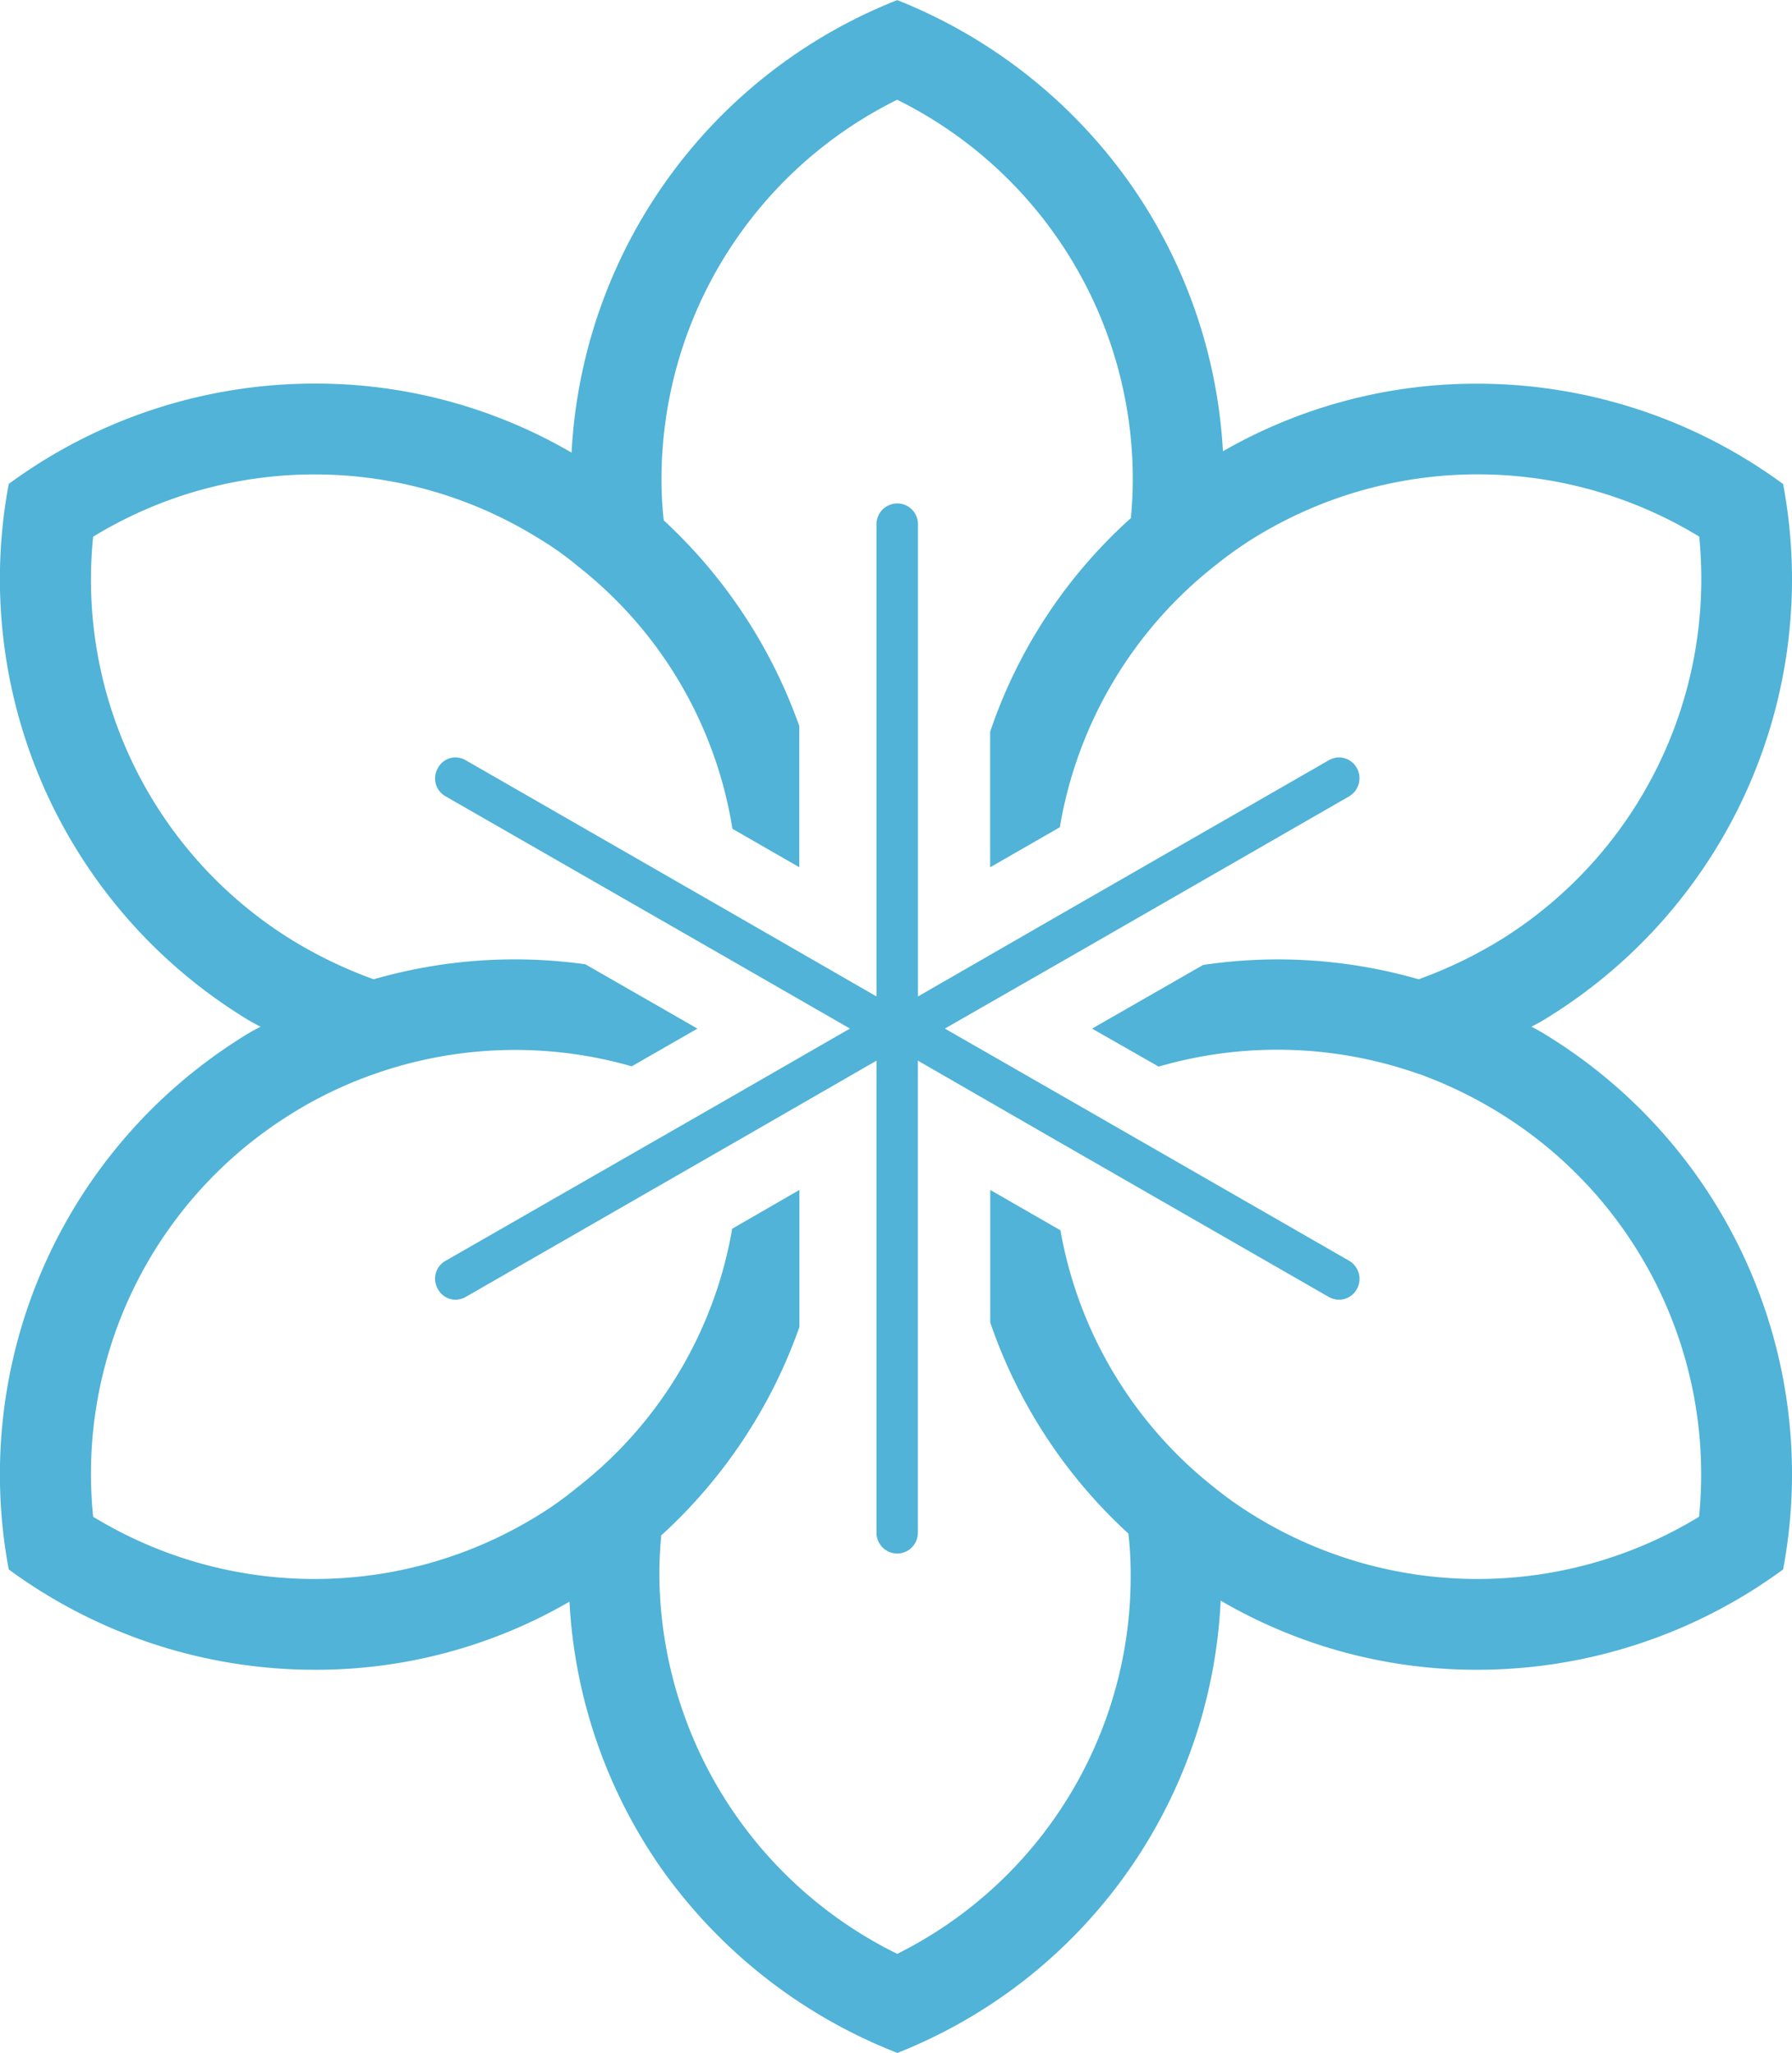 <svg xmlns="http://www.w3.org/2000/svg" xmlns:xlink="http://www.w3.org/1999/xlink" width="50" height="57.282" viewBox="0 0 50 57.282">
  <defs>
    <clipPath id="clip-path">
      <path id="Pfad_3" data-name="Pfad 3" d="M0,0H50V-57.282H0Z" fill="none"/>
    </clipPath>
  </defs>
  <g id="Gruppe_4" data-name="Gruppe 4" transform="translate(0 57.282)">
    <g id="Gruppe_3" data-name="Gruppe 3" clip-path="url(#clip-path)">
      <g id="Gruppe_1" data-name="Gruppe 1" transform="translate(43.271 -28.323)">
        <path id="Pfad_1" data-name="Pfad 1" d="M0,0A5.854,5.854,0,0,0-.542-.313,5.626,5.626,0,0,0,0-.625,14.372,14.372,0,0,0,6.481-15.454a14.413,14.413,0,0,0-8.544-2.8,14.189,14.189,0,0,0-7.086,1.886,14.379,14.379,0,0,0-2.533-7.388,14.5,14.5,0,0,0-6.554-5.2A14.381,14.381,0,0,0-27.323-16.33a14.168,14.168,0,0,0-7.159-1.927,14.416,14.416,0,0,0-8.545,2.8A14.39,14.39,0,0,0-36.546-.625,5.627,5.627,0,0,0-36-.313,5.855,5.855,0,0,0-36.546,0a14.387,14.387,0,0,0-6.481,14.829,14.423,14.423,0,0,0,8.545,2.8,14.1,14.1,0,0,0,7.1-1.9,14.32,14.32,0,0,0,2.533,7.4,14.538,14.538,0,0,0,6.617,5.19A14.292,14.292,0,0,0-9.212,15.7a14.151,14.151,0,0,0,7.149,1.929,14.42,14.42,0,0,0,8.544-2.8A14.369,14.369,0,0,0,0,0M4.136,13.359a11.87,11.87,0,0,1-12.482-.073A10.317,10.317,0,0,1-9.4,12.535a11.727,11.727,0,0,1-4.283-7.168l-1.958-1.126v3.7a14.238,14.238,0,0,0,3.854,5.887,9.773,9.773,0,0,1,.064,1.127,11.763,11.763,0,0,1-6.513,10.6,11.871,11.871,0,0,1-6.638-10.6c0-.364.021-.72.052-1.074a14.307,14.307,0,0,0,3.856-5.815V4.241l-1.876,1.083a11.65,11.65,0,0,1-4.367,7.252,9.045,9.045,0,0,1-.99.71,11.854,11.854,0,0,1-12.473.073A11.815,11.815,0,0,1-35.19,2.147a11.585,11.585,0,0,1,2.323-1.126A11.813,11.813,0,0,1-25.645.792L-23.811-.26l-3.126-1.794a14.231,14.231,0,0,0-5.909.418A12.462,12.462,0,0,1-35.19-2.772a11.817,11.817,0,0,1-5.482-11.213,11.852,11.852,0,0,1,12.473.073,8.487,8.487,0,0,1,1.064.761,11.639,11.639,0,0,1,4.3,7.316l1.866,1.072V-8.7a14.331,14.331,0,0,0-3.783-5.741,10.4,10.4,0,0,1-.062-1.135,11.814,11.814,0,0,1,6.575-10.6,11.812,11.812,0,0,1,6.575,10.6c0,.364-.021.718-.053,1.072a14.048,14.048,0,0,0-3.927,5.962v3.781L-13.7-5.878a11.773,11.773,0,0,1,4.377-7.336,10.893,10.893,0,0,1,.981-.7,11.868,11.868,0,0,1,12.482-.073A11.854,11.854,0,0,1-1.344-2.772,12.492,12.492,0,0,1-3.688-1.636a14.177,14.177,0,0,0-6.014-.4L-12.8-.26-10.942.8a11.854,11.854,0,0,1,7.264.208h.01A12.179,12.179,0,0,1-1.344,2.147a11.852,11.852,0,0,1,5.48,11.212" fill="#50b3d7"/>
      </g>
      <g id="Gruppe_2" data-name="Gruppe 2" transform="translate(37.856 -21.31)">
        <path id="Pfad_2" data-name="Pfad 2" d="M0,0A.571.571,0,0,1-.5.291.635.635,0,0,1-.791.208l-7.6-4.366-3.855-2.221V6.8a.579.579,0,0,1-.573.573A.581.581,0,0,1-13.4,6.8V-6.379L-17.183-4.2-24.852.208a.606.606,0,0,1-.292.083A.558.558,0,0,1-25.634,0a.57.57,0,0,1,.208-.793l7.7-4.418,3.585-2.063-3.679-2.115-7.607-4.367a.571.571,0,0,1-.208-.792.558.558,0,0,1,.49-.292.6.6,0,0,1,.292.084l7.669,4.407L-13.4-8.17V-21.353a.581.581,0,0,1,.584-.573.579.579,0,0,1,.573.573V-8.17l3.855-2.22,7.6-4.366A.624.624,0,0,1-.5-14.84a.572.572,0,0,1,.5.292.589.589,0,0,1-.208.792L-7.784-9.4l-3.709,2.126L-7.878-5.2-.208-.793A.587.587,0,0,1,0,0" fill="#50b3d7"/>
      </g>
    </g>
  </g>
</svg>
